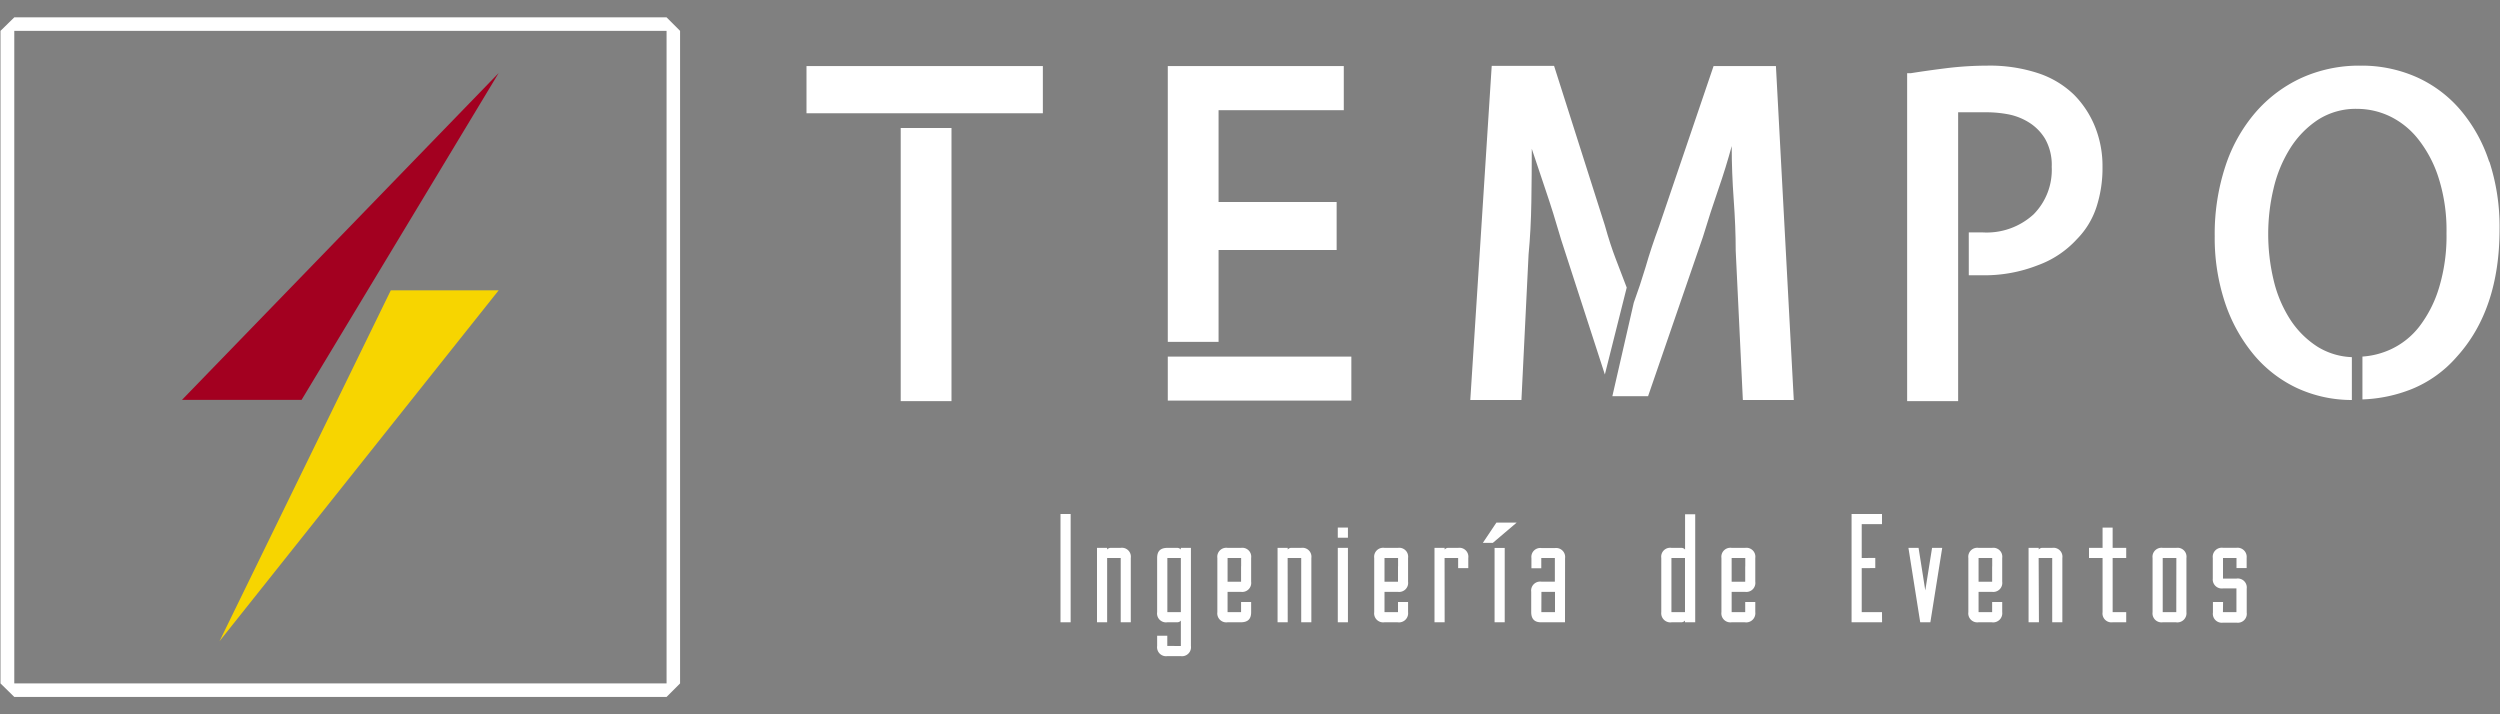 <svg xmlns="http://www.w3.org/2000/svg" id="Livello_1" data-name="Livello 1" viewBox="0 0 350 100"><rect x="0" y="0" width="350" height="100" fill="#808080" stroke="none"/><defs><style>.cls-1{fill:#fff;}.cls-2{fill:#a30020;}.cls-3{fill:#f7d500;}</style></defs><path class="cls-1" d="M146,9.25v6.61H112.91V9.25Zm-19.9,8.67h7.11V56.16h-7.11Z"></path><path class="cls-1" d="M170.6,35V47.86h-7.11V9.25h24.64v6.18H170.6V28.28h16.53V35Zm18.59,14.91v6.17h-25.7V49.92h25.7Z"></path><path class="cls-1" d="M205.84,56l3-46.78h8.73l7.11,22.33q.75,2.69,1.53,4.71t1.53,4l-3.06,12.17-6.11-18.84q-1.12-3.87-2.19-7c-.7-2.05-1.35-4-1.93-5.76q0,3.49-.06,7.42T214,35.63L213,56Zm45.29,0H244l-1-20.89c0-2.29-.1-4.67-.28-7.15s-.28-5-.28-7.51q-.81,3-1.88,6.08T238.4,33.2l-7.67,22.27h-5l3-13.1q.87-2.37,1.66-5c.51-1.79,1.15-3.7,1.9-5.74L239.9,9.25h8.73Z"></path><path class="cls-1" d="M284.71,30a8.83,8.83,0,0,0,2.53-6.64,7.38,7.38,0,0,0-.93-3.93A6.88,6.88,0,0,0,284,17.11,8.46,8.46,0,0,0,281.13,16a16.44,16.44,0,0,0-2.89-.28h-4.1V56.16H267V10.25h.5q2.31-.37,5.13-.72a47.67,47.67,0,0,1,5.56-.34,21.64,21.64,0,0,1,7.16,1.06,13.11,13.11,0,0,1,5,3,13.54,13.54,0,0,1,2.94,4.46,14.72,14.72,0,0,1,1.06,5.65A17.56,17.56,0,0,1,293.5,29a11.45,11.45,0,0,1-2.74,4.49,13.75,13.75,0,0,1-5.48,3.65,20.41,20.41,0,0,1-7.65,1.4h-2v-6h2A9.71,9.71,0,0,0,284.71,30"></path><rect class="cls-1" x="148.47" y="71.96" width="1.42" height="15.16"></rect><path class="cls-1" d="M155,87.12h-1.42V76.7H155v.24a.65.65,0,0,1,.46-.24h1.43a1.25,1.25,0,0,1,1.42,1.42v9H156.9v-9H155Z"></path><path class="cls-1" d="M165.32,90.44V86.88a.65.65,0,0,1-.47.24h-1.43A1.25,1.25,0,0,1,162,85.7V78.12c0-1,.49-1.42,1.47-1.42h1.37a.65.65,0,0,1,.47.24V76.7h1.42V90.44a1.26,1.26,0,0,1-1.42,1.42h-1.89A1.26,1.26,0,0,1,162,90.44V89h1.42v1.43Zm-1.89-4.74h1.89V78.12h-1.89Z"></path><path class="cls-1" d="M171.86,82.86V85.7h1.89V84.28h1.41V85.7c0,1-.49,1.42-1.47,1.42h-1.83a1.26,1.26,0,0,1-1.43-1.42V78.12a1.26,1.26,0,0,1,1.43-1.42h1.89a1.25,1.25,0,0,1,1.41,1.42v3.32a1.26,1.26,0,0,1-1.42,1.42Zm1.9-3.56V78.12h-1.9v3.32h1.89V79.3Z"></path><path class="cls-1" d="M180.28,87.12h-1.42V76.7h1.42v.24a.65.65,0,0,1,.47-.24h1.43a1.25,1.25,0,0,1,1.41,1.42v9h-1.42v-9h-1.9Z"></path><path class="cls-1" d="M187.29,73.86h1.42v1.42h-1.42Zm0,2.84h1.42V87.12h-1.42Z"></path><path class="cls-1" d="M193.83,82.86V85.7h1.89V84.28h1.41V85.7a1.28,1.28,0,0,1-1.47,1.42h-1.84a1.26,1.26,0,0,1-1.43-1.42V78.12a1.26,1.26,0,0,1,1.43-1.42h1.9a1.25,1.25,0,0,1,1.41,1.42v3.32a1.26,1.26,0,0,1-1.42,1.42Zm1.9-3.56V78.12h-1.9v3.32h1.89V79.3Z"></path><path class="cls-1" d="M202.25,87.12h-1.42V76.7h1.42v.24a.65.65,0,0,1,.47-.24h1.43a1.25,1.25,0,0,1,1.41,1.42v1.42h-1.42V78.12h-1.9Z"></path><path class="cls-1" d="M209,76H207.6l1.9-2.84h2.84Zm.24.71h1.42V87.12h-1.42Z"></path><path class="cls-1" d="M219.1,87.12h-3.37c-.91,0-1.36-.48-1.36-1.43V82.85a1.26,1.26,0,0,1,1.41-1.42h1.9V78.12h-1.9l0,1.44H214.4V78.13a1.25,1.25,0,0,1,1.43-1.4l1.86,0a1.26,1.26,0,0,1,1.42,1.42Zm-3.31-1.42h1.91V82.86h-1.9Z"></path><path class="cls-1" d="M232.58,78.12A1.25,1.25,0,0,1,234,76.7h1.43a.69.69,0,0,1,.48.24V72h1.42V87.12H235.9v-.24a.69.69,0,0,1-.48.24h-1.37a1.28,1.28,0,0,1-1.47-1.42ZM234,85.7h1.9V78.12H234Z"></path><path class="cls-1" d="M242.43,82.86V85.7h1.9V84.28h1.41V85.7a1.28,1.28,0,0,1-1.47,1.42h-1.84A1.26,1.26,0,0,1,241,85.7V78.12a1.26,1.26,0,0,1,1.43-1.42h1.9a1.25,1.25,0,0,1,1.41,1.42v3.32a1.26,1.26,0,0,1-1.42,1.42Zm1.91-3.56V78.12h-1.91v3.32h1.9V79.3Z"></path><polygon class="cls-1" points="262.54 78.11 262.54 79.53 260.64 79.54 260.64 85.7 263.48 85.7 263.49 87.12 259.22 87.12 259.22 71.96 263.48 71.96 263.48 73.38 260.64 73.38 260.64 78.12 262.54 78.11"></polygon><polygon class="cls-1" points="268.83 87.12 267.18 76.7 268.6 76.7 269.54 82.66 270.49 76.7 271.91 76.7 270.25 87.12 268.83 87.12"></polygon><path class="cls-1" d="M277,82.86V85.7h1.9V84.28h1.41V85.7a1.28,1.28,0,0,1-1.47,1.42H277a1.26,1.26,0,0,1-1.43-1.42V78.12A1.26,1.26,0,0,1,277,76.7h1.9a1.25,1.25,0,0,1,1.41,1.42v3.32a1.26,1.26,0,0,1-1.42,1.42Zm1.91-3.56V78.12H277v3.32h1.9V79.3Z"></path><path class="cls-1" d="M285.45,87.12H284V76.7h1.42v.24a.65.65,0,0,1,.47-.24h1.43a1.25,1.25,0,0,1,1.41,1.42v9h-1.42v-9h-1.9Z"></path><path class="cls-1" d="M292.46,78.12V76.7h1.9V73.86h1.41V76.7h1.9v1.42h-1.9V85.7h1.9v1.42h-1.9a1.25,1.25,0,0,1-1.41-1.42V78.12Z"></path><path class="cls-1" d="M306.1,85.7a1.28,1.28,0,0,1-1.47,1.42h-1.84a1.26,1.26,0,0,1-1.43-1.42V78.12a1.26,1.26,0,0,1,1.43-1.42h1.9a1.25,1.25,0,0,1,1.41,1.42Zm-1.41-7.58h-1.91V85.7h1.9Z"></path><path class="cls-1" d="M311.21,85.7h1.89V82.38h-1.9A1.26,1.26,0,0,1,309.79,81V78.11a1.27,1.27,0,0,1,1.43-1.42h1.89a1.28,1.28,0,0,1,1.42,1.41v1.43h-1.42V78.12h-1.89V81h1.9a1.26,1.26,0,0,1,1.42,1.42v3.34a1.25,1.25,0,0,1-1.42,1.41h-1.89a1.25,1.25,0,0,1-1.42-1.42V84.28h1.42Z"></path><path class="cls-1" d="M93.32,95.68H2V4.32H93.32Zm0-93.25H2L.07,4.32V95.68L2,97.57H93.32l1.89-1.89V4.32Z"></path><polygon class="cls-2" points="69.81 10.23 25.48 55.98 42.22 55.98 69.81 10.23"></polygon><polygon class="cls-3" points="30.73 89.77 54.71 40.65 69.81 40.65 30.73 89.77"></polygon><path class="cls-1" d="M348.49,22.66a21.4,21.4,0,0,0-4-7.23,17.42,17.42,0,0,0-6.14-4.62,18.94,18.94,0,0,0-7.89-1.62,19.6,19.6,0,0,0-8.24,1.71,19,19,0,0,0-6.45,4.84,22,22,0,0,0-4.21,7.51,30.37,30.37,0,0,0-1.5,9.83,28.73,28.73,0,0,0,1.43,9.26,22.49,22.49,0,0,0,4,7.27,17.66,17.66,0,0,0,6.14,4.74A18.28,18.28,0,0,0,329.26,56V50a9.81,9.81,0,0,1-4.78-1.44,12.72,12.72,0,0,1-3.87-3.86,17.62,17.62,0,0,1-2.31-5.51,27.63,27.63,0,0,1-.75-6.48,27.22,27.22,0,0,1,.75-6.32,18.35,18.35,0,0,1,2.31-5.6,13.17,13.17,0,0,1,3.87-4A9.79,9.79,0,0,1,330,15.24a10.67,10.67,0,0,1,4.49,1,11.32,11.32,0,0,1,4,3.17,17,17,0,0,1,2.9,5.45,24.15,24.15,0,0,1,1.12,7.78,24.89,24.89,0,0,1-1.06,7.69,16.93,16.93,0,0,1-2.77,5.42,10.82,10.82,0,0,1-4,3.17,11.28,11.28,0,0,1-3.94,1v6a20.52,20.52,0,0,0,6.93-1.46,16.65,16.65,0,0,0,6.27-4.5q6-6.6,6-17.9a29.39,29.39,0,0,0-1.44-9.48"></path></svg>